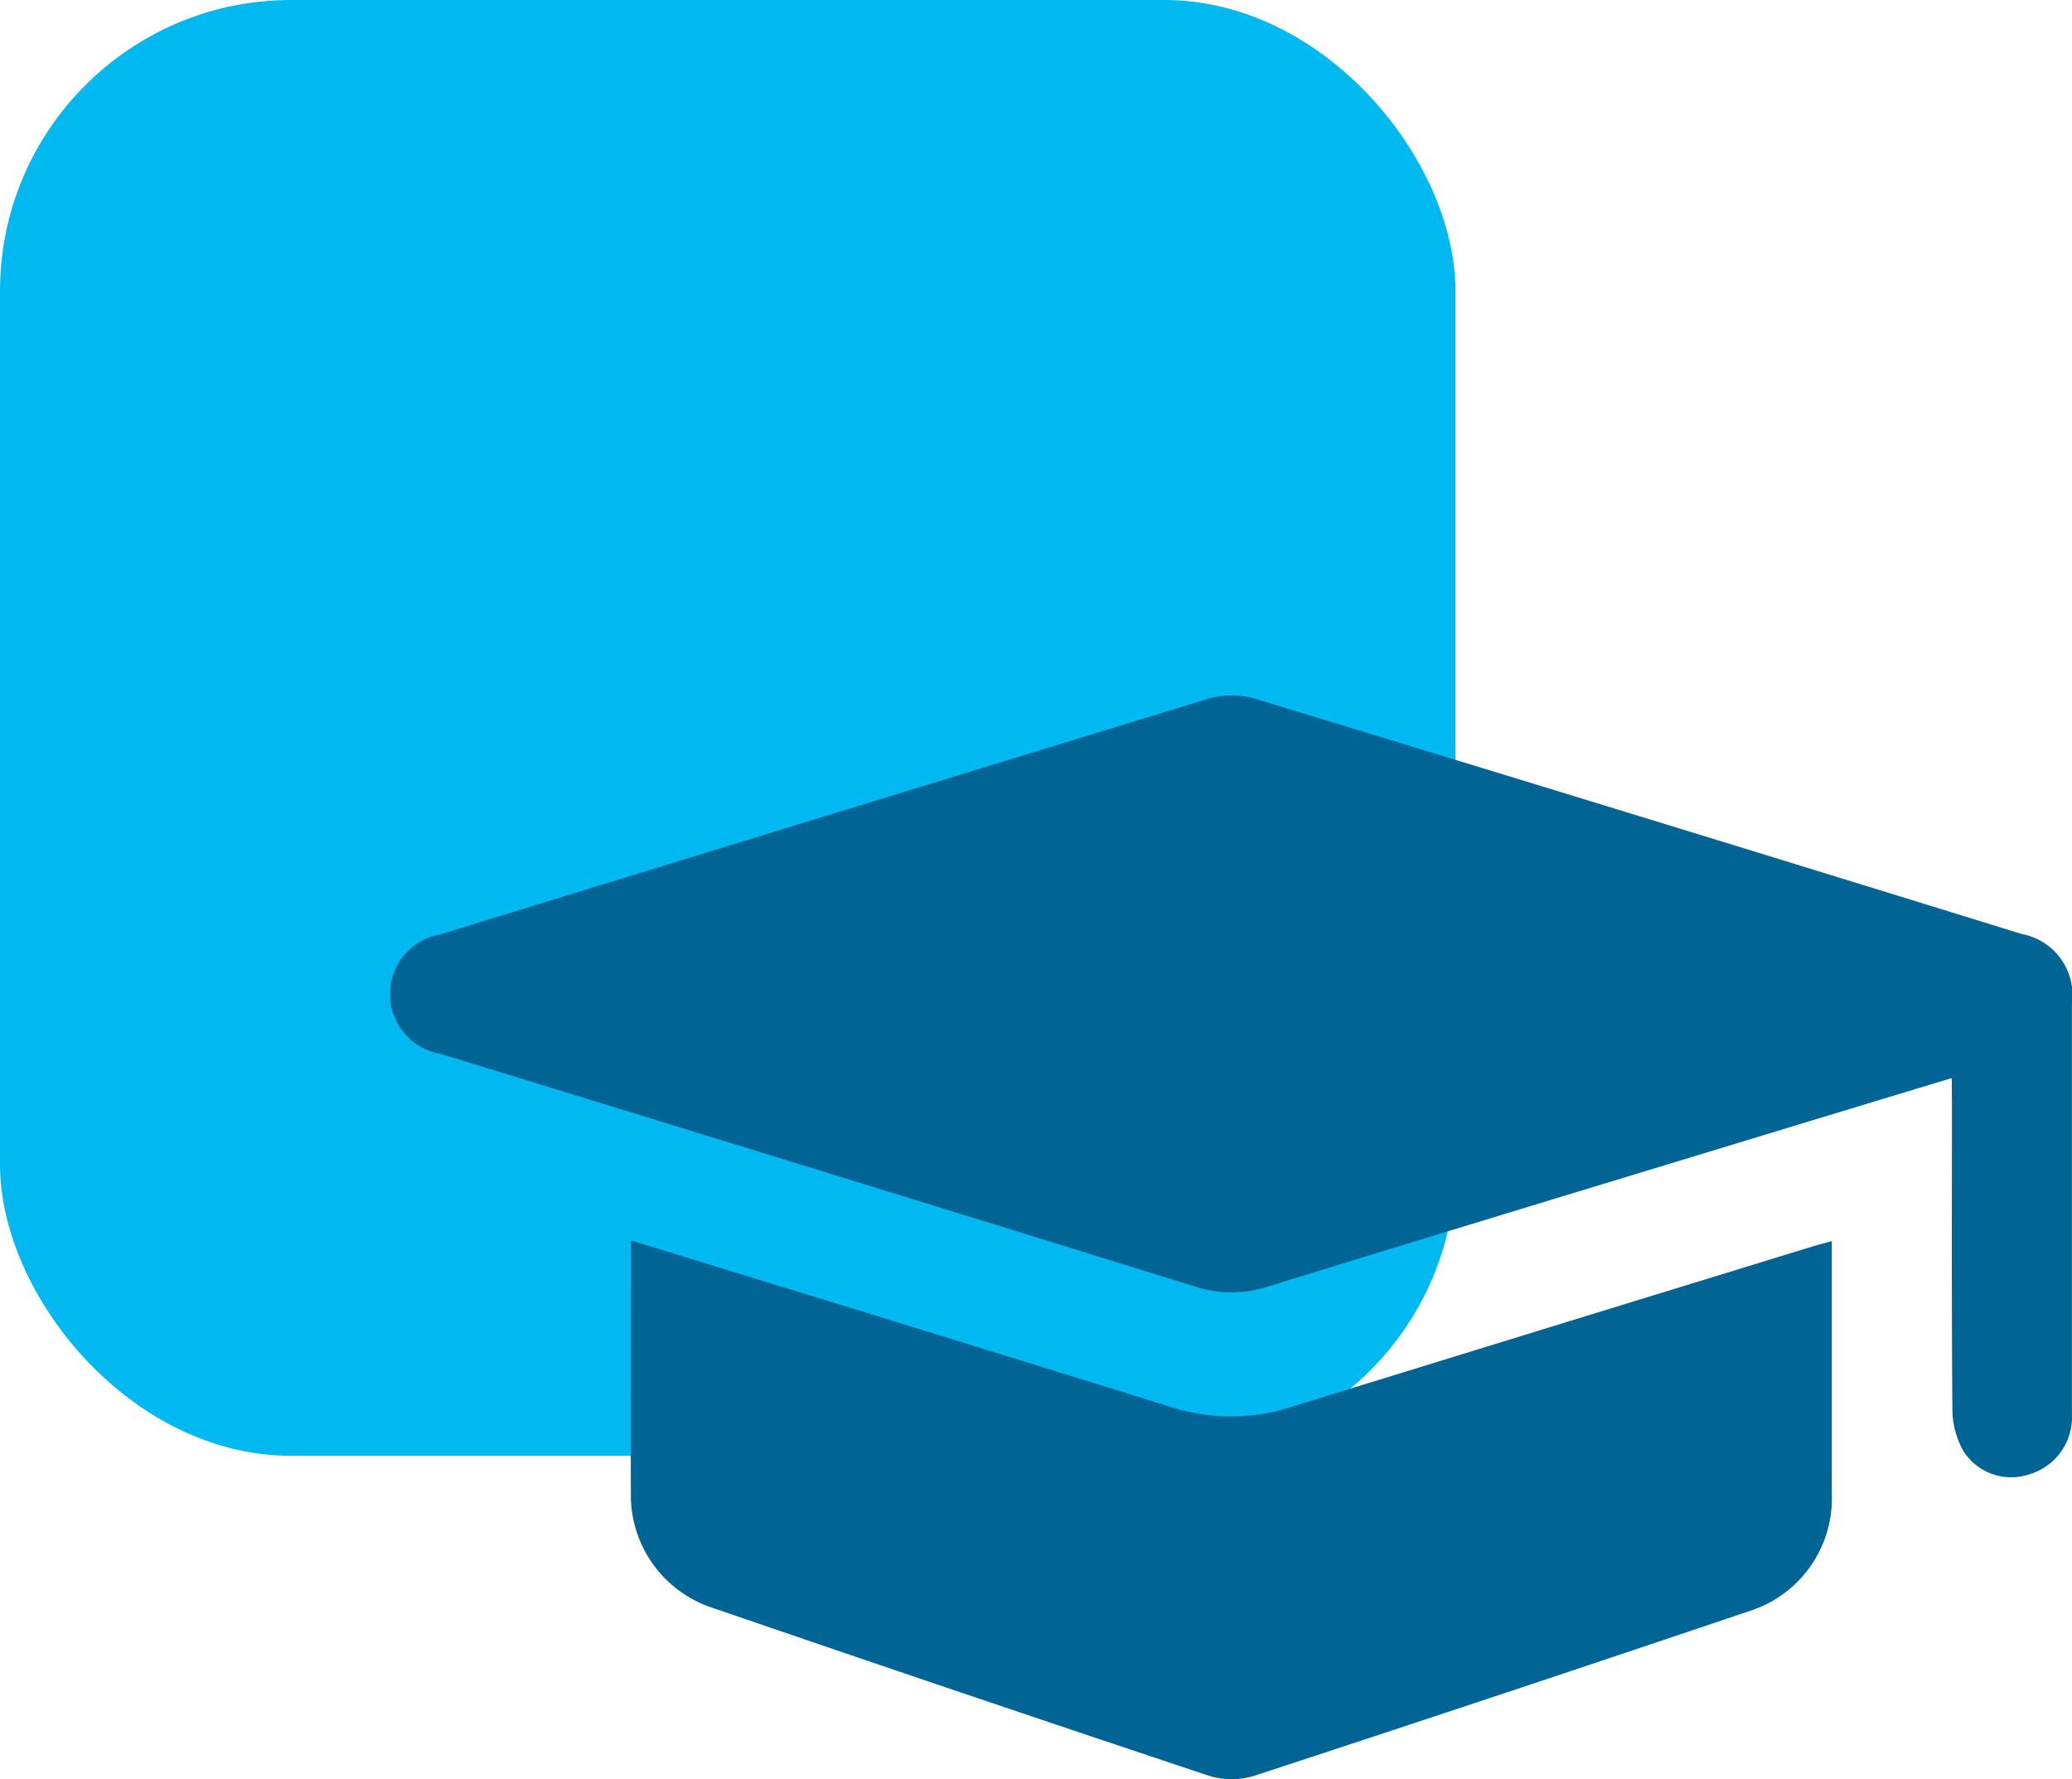<?xml version="1.0" encoding="UTF-8"?>
<svg xmlns="http://www.w3.org/2000/svg" xmlns:xlink="http://www.w3.org/1999/xlink" width="71.18" height="61.104" viewBox="0 0 71.18 61.104">
  <defs>
    <clipPath id="clip-path">
      <rect id="Rectangle_8705" data-name="Rectangle 8705" width="57.774" height="37.215" fill="#006594"></rect>
    </clipPath>
  </defs>
  <g id="Group_17313" data-name="Group 17313" transform="translate(-153.662 -2584)">
    <rect id="Rectangle_8459" data-name="Rectangle 8459" width="50" height="50" rx="10" transform="translate(153.662 2584)" fill="#00b9f1"></rect>
    <g id="Group_17237" data-name="Group 17237" transform="translate(167.068 2607.888)">
      <g id="Group_17236" data-name="Group 17236" clip-path="url(#clip-path)">
        <path id="Path_12158" data-name="Path 12158" d="M53.643,13.139c-2.113.64-4.142,1.254-6.169,1.871-5.786,1.762-11.574,3.514-17.353,5.3a4.047,4.047,0,0,1-2.511-.021Q14.672,16.276,1.721,12.307a2.081,2.081,0,0,1-.014-4.1Q14.9,4.148,28.092.113a2.957,2.957,0,0,1,1.626,0Q42.89,4.121,56.043,8.19a2.131,2.131,0,0,1,1.729,2.375q0,7.057,0,14.115a2.047,2.047,0,0,1-1.5,2.079,1.941,1.941,0,0,1-2.244-.836,2.976,2.976,0,0,1-.363-1.4c-.029-3.523-.016-7.046-.016-10.57Z" transform="translate(0 0)" fill="#006594"></path>
        <path id="Path_12159" data-name="Path 12159" d="M31.977,72.457c2.9.89,5.7,1.75,8.508,2.614q5.041,1.554,10.079,3.116a6.663,6.663,0,0,0,4.052.007q8.974-2.771,17.953-5.525c.2-.062.408-.114.669-.186v1.2c0,2.491,0,4.983,0,7.474a4.059,4.059,0,0,1-2.83,4.032q-8.5,2.87-17.032,5.665a2.657,2.657,0,0,1-1.562-.017q-8.513-2.836-17-5.75a4.073,4.073,0,0,1-2.832-3.967c-.01-2.855,0-5.71,0-8.659" transform="translate(-23.716 -53.744)" fill="#006594"></path>
      </g>
    </g>
  </g>
</svg>
